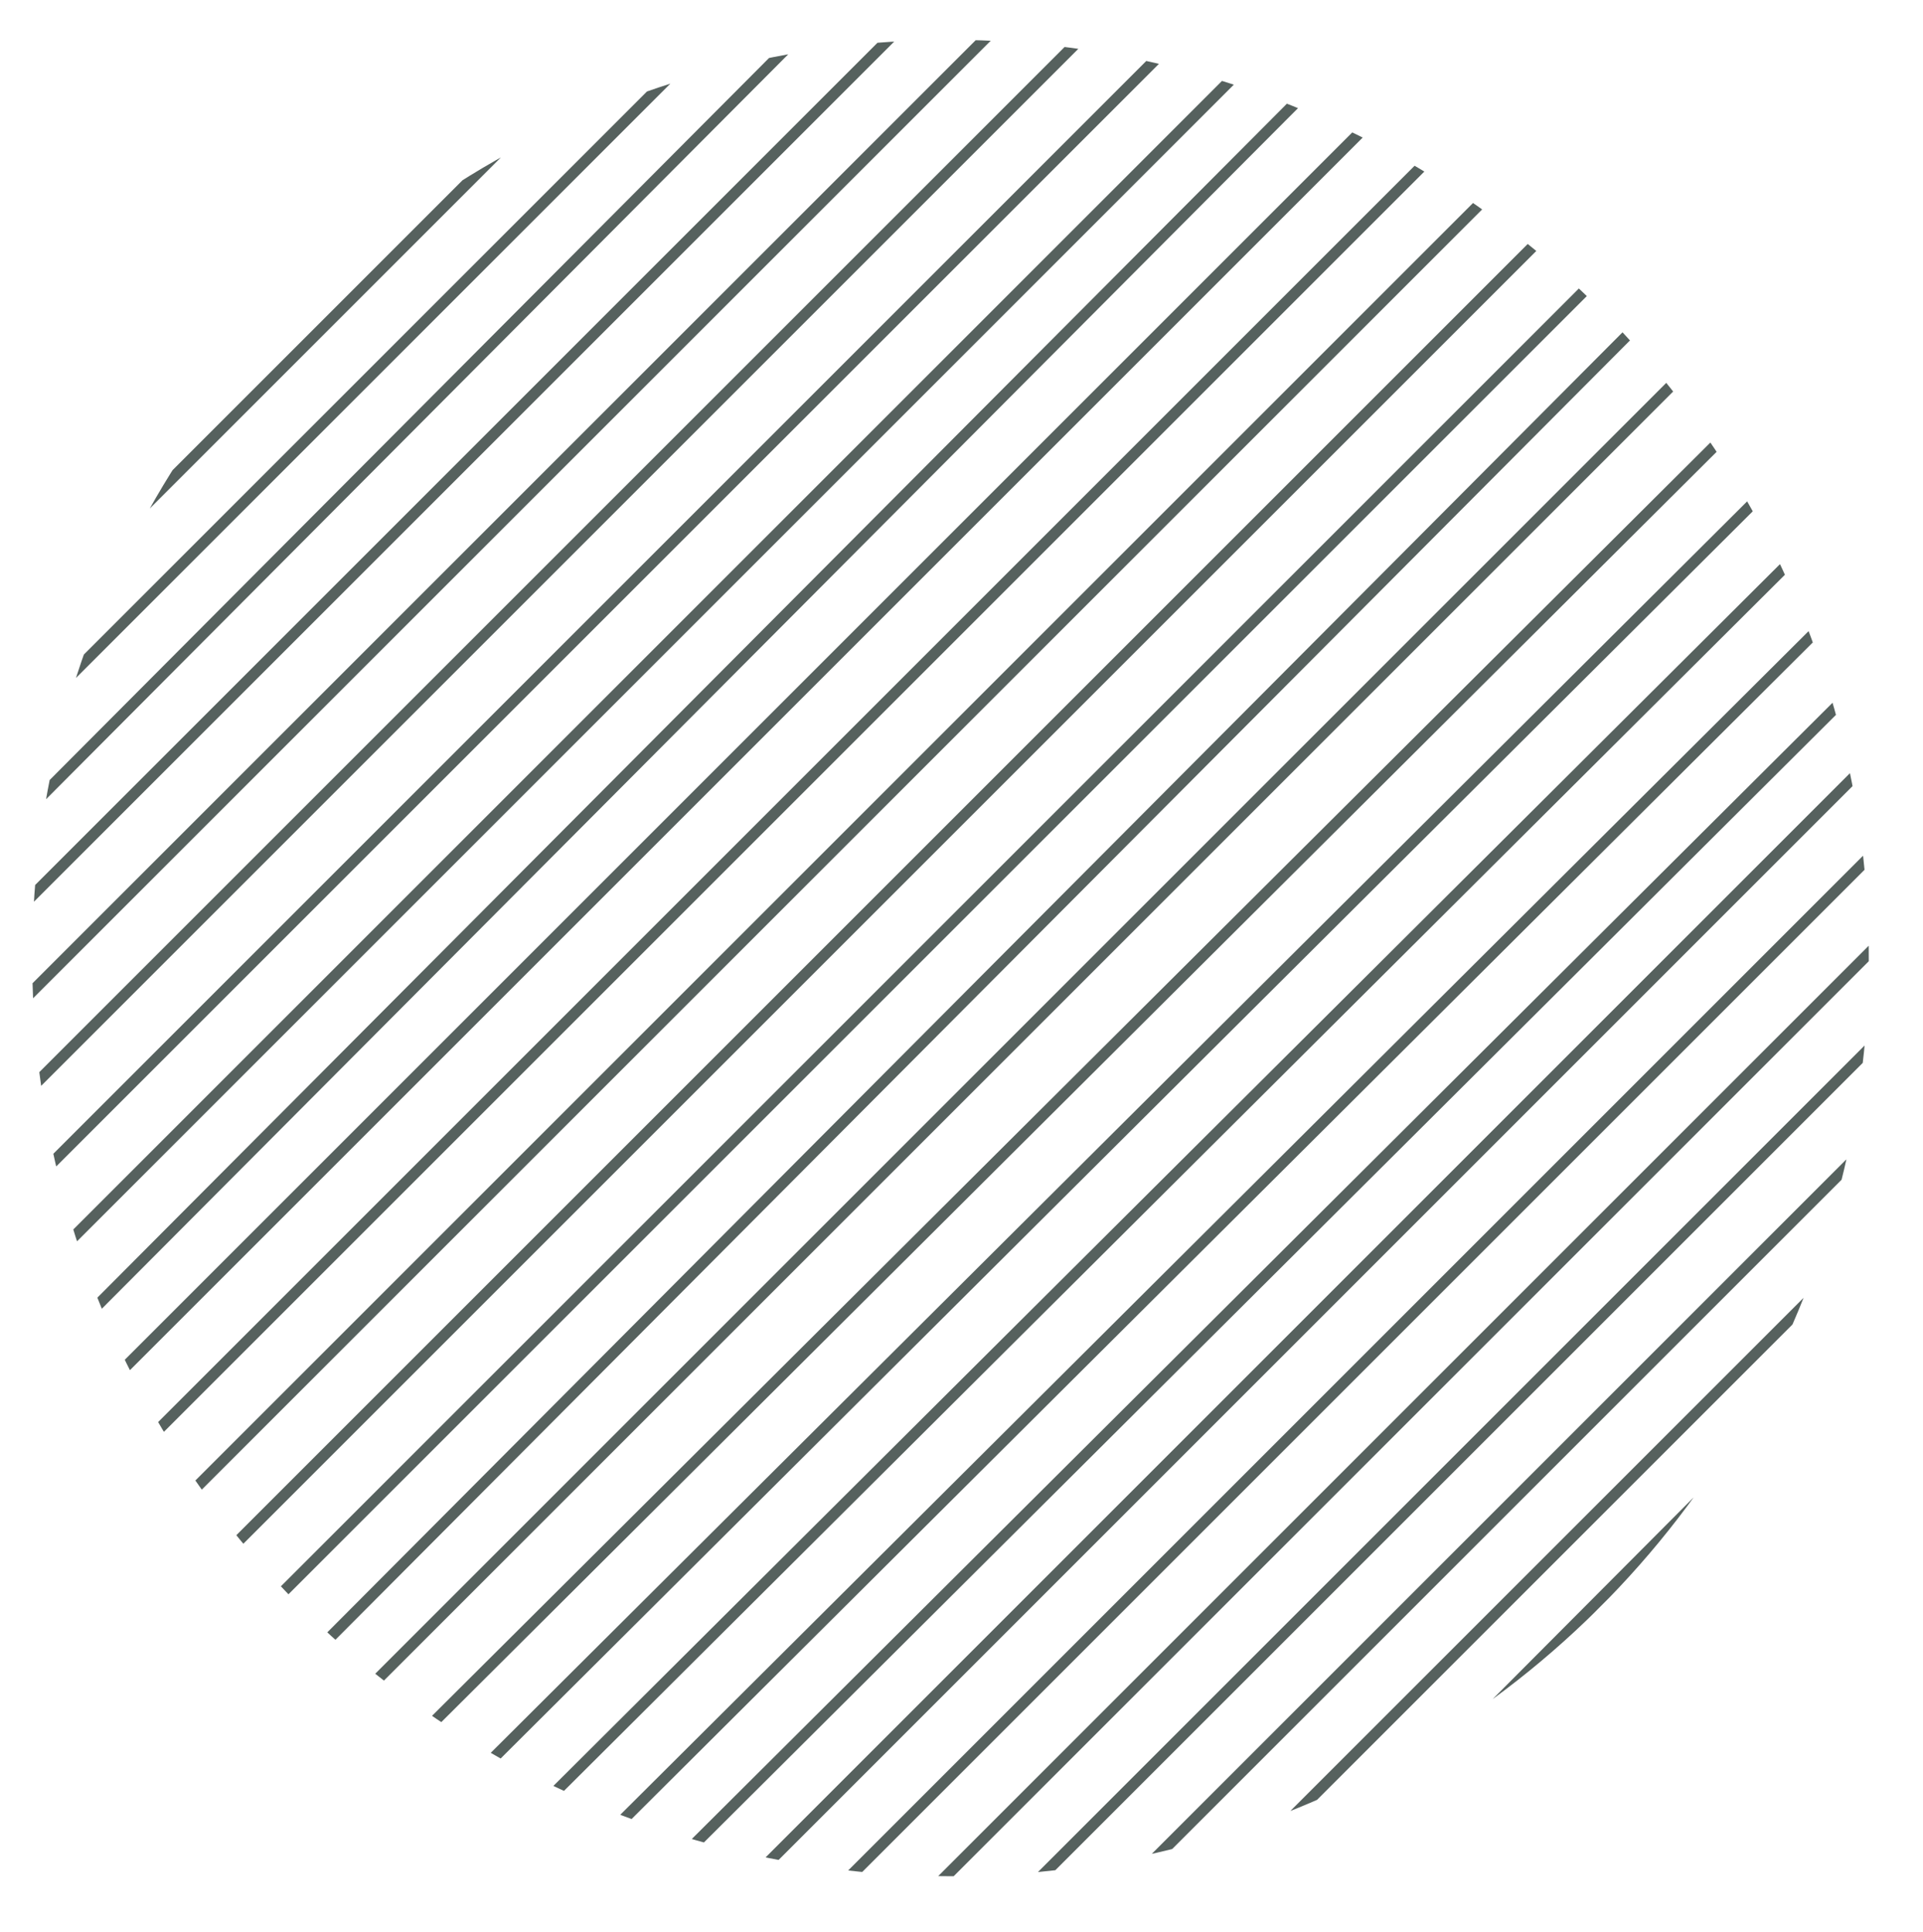 <?xml version="1.0" encoding="UTF-8"?> <!-- Generator: Adobe Illustrator 28.0.0, SVG Export Plug-In . SVG Version: 6.00 Build 0) --> <svg xmlns="http://www.w3.org/2000/svg" xmlns:xlink="http://www.w3.org/1999/xlink" id="Layer_1" x="0px" y="0px" viewBox="0 0 20.1 20.2" style="enable-background:new 0 0 20.1 20.2;" xml:space="preserve"> <style type="text/css"> .st0{clip-path:url(#SVGID_00000137094323655700509610000011854031605203172772_);} .st1{fill:none;stroke:#56615E;stroke-width:0.115;stroke-miterlimit:10;} </style> <g> <defs> <ellipse id="SVGID_1_" transform="matrix(0.23 -0.973 0.973 0.23 -2.095 17.445)" cx="10" cy="10" rx="9.6" ry="9.6"></ellipse> </defs> <clipPath id="SVGID_00000157308703663004900010000004987778677204401039_"> <use xlink:href="#SVGID_1_" style="overflow:visible;"></use> </clipPath> <g style="clip-path:url(#SVGID_00000157308703663004900010000004987778677204401039_);"> <line class="st1" x1="-13.3" y1="18.1" x2="12.8" y2="-8"></line> <line class="st1" x1="-12.8" y1="18.6" x2="13.3" y2="-7.5"></line> <line class="st1" x1="-12.3" y1="19.1" x2="13.8" y2="-7"></line> <line class="st1" x1="-11.8" y1="19.6" x2="14.3" y2="-6.5"></line> <line class="st1" x1="-11.3" y1="20.1" x2="14.8" y2="-6.1"></line> <line class="st1" x1="-10.8" y1="20.5" x2="15.3" y2="-5.6"></line> <line class="st1" x1="-10.3" y1="21" x2="15.8" y2="-5.1"></line> <line class="st1" x1="-9.8" y1="21.5" x2="16.3" y2="-4.6"></line> <line class="st1" x1="-9.3" y1="22" x2="16.8" y2="-4.1"></line> <line class="st1" x1="-8.8" y1="22.5" x2="17.3" y2="-3.6"></line> <line class="st1" x1="-8.3" y1="23" x2="17.8" y2="-3.2"></line> <line class="st1" x1="-7.8" y1="23.4" x2="18.3" y2="-2.7"></line> <line class="st1" x1="-7.3" y1="23.9" x2="18.8" y2="-2.2"></line> <line class="st1" x1="-6.8" y1="24.4" x2="19.3" y2="-1.7"></line> <line class="st1" x1="-6.3" y1="24.9" x2="19.8" y2="-1.2"></line> <line class="st1" x1="-5.8" y1="25.4" x2="20.3" y2="-0.7"></line> <line class="st1" x1="-5.3" y1="25.9" x2="20.8" y2="-0.3"></line> <line class="st1" x1="-4.8" y1="26.3" x2="21.3" y2="0.2"></line> <line class="st1" x1="-4.3" y1="26.8" x2="21.9" y2="0.7"></line> <line class="st1" x1="-3.8" y1="27.3" x2="22.4" y2="1.2"></line> <line class="st1" x1="-3.3" y1="27.8" x2="22.9" y2="1.7"></line> <line class="st1" x1="-2.8" y1="28.3" x2="23.4" y2="2.2"></line> <line class="st1" x1="-2.3" y1="28.8" x2="23.9" y2="2.7"></line> <line class="st1" x1="-1.8" y1="29.3" x2="24.4" y2="3.1"></line> <line class="st1" x1="-1.2" y1="29.7" x2="24.9" y2="3.6"></line> <line class="st1" x1="-0.7" y1="30.2" x2="25.4" y2="4.1"></line> <line class="st1" x1="-0.2" y1="30.7" x2="25.9" y2="4.6"></line> <line class="st1" x1="0.3" y1="31.2" x2="26.4" y2="5.1"></line> <line class="st1" x1="0.8" y1="31.7" x2="26.9" y2="5.6"></line> <line class="st1" x1="1.3" y1="32.2" x2="27.4" y2="6"></line> </g> </g> </svg> 